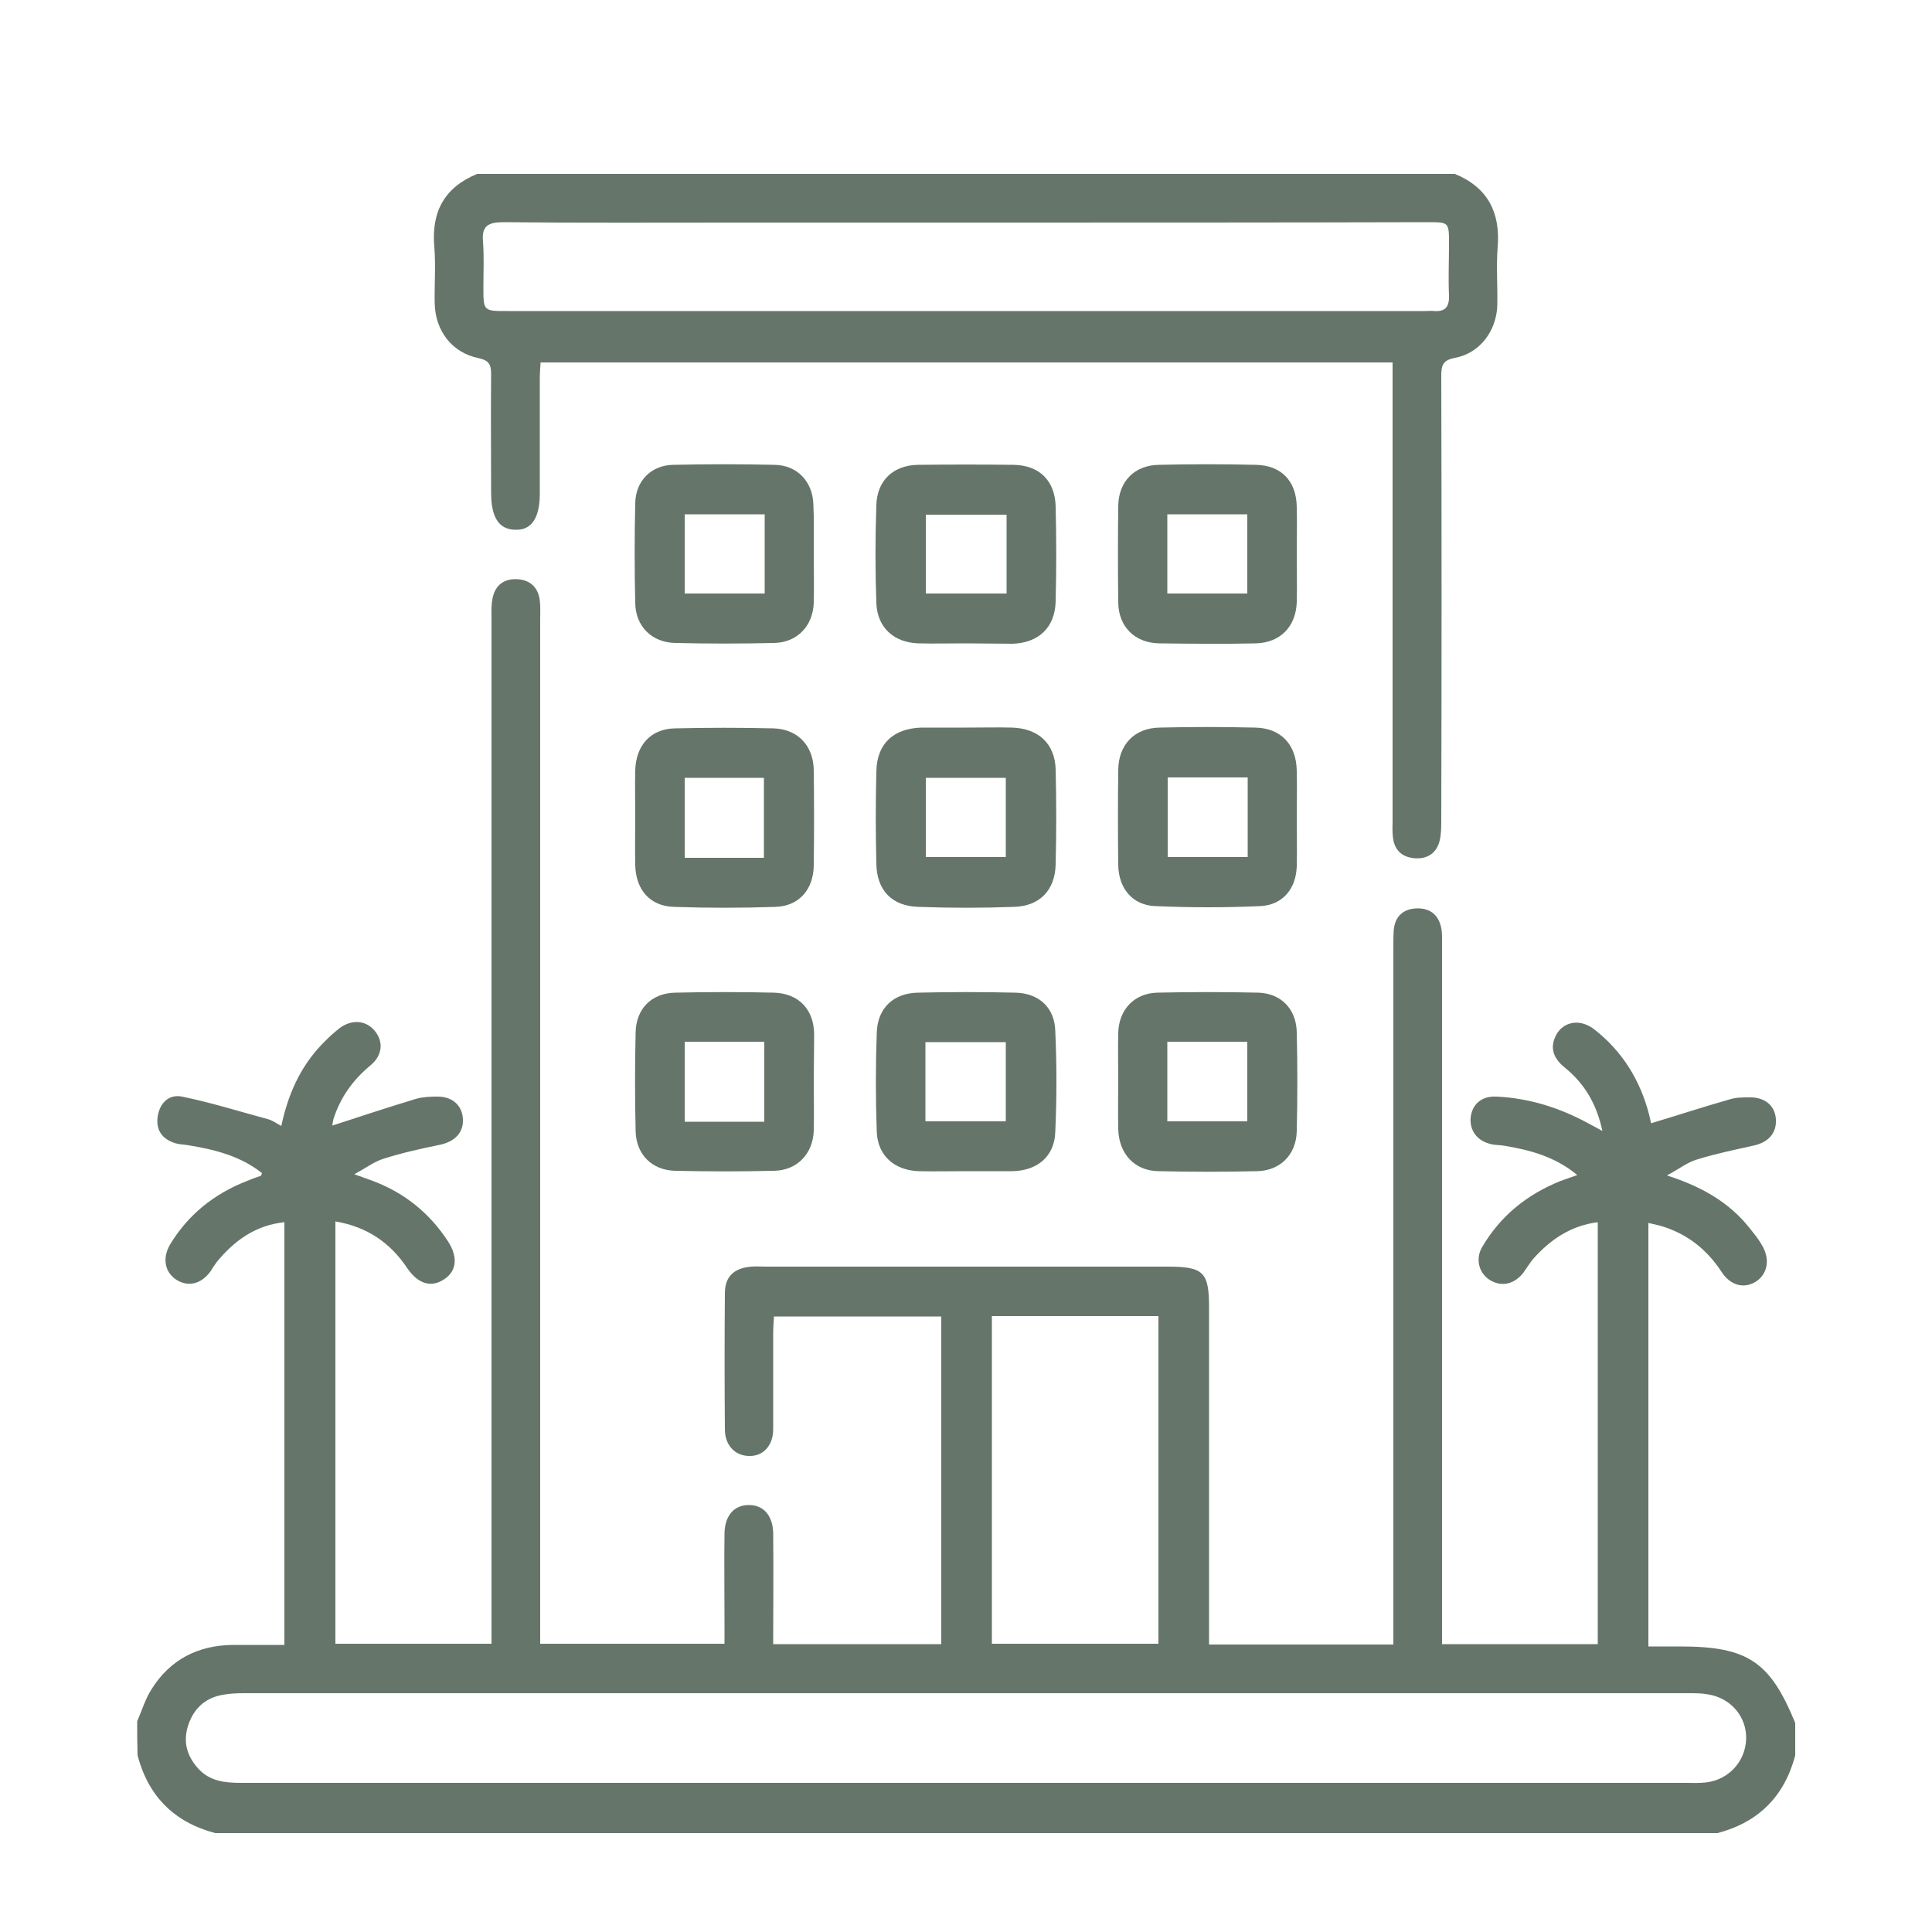<svg xmlns="http://www.w3.org/2000/svg" xmlns:xlink="http://www.w3.org/1999/xlink" version="1.1" id="Capa_1" x="0px" y="0px" viewBox="0 0 500 500" style="enable-background:new 0 0 500 500;" xml:space="preserve"> <style type="text/css"> .st0{fill:#65756A;} </style> <g> <path class="st0" d="M35.5,445.5c1.2-2.8,2.1-5.8,3.7-8.3c4.8-7.7,12-11.4,21.1-11.5c4.3,0,8.6,0,13.3,0c0-36.6,0-72.8,0-109.4 c-7.5,0.8-13,4.8-17.5,10.3c-0.6,0.8-1.1,1.6-1.6,2.4c-2.4,3.3-5.7,4.1-8.7,2.3c-3.1-1.9-3.9-5.6-1.8-9.2 c4.7-7.8,11.5-13.2,20-16.5c1.2-0.5,2.3-0.9,3.5-1.3c0.1,0,0.1-0.2,0.3-0.7c-5.5-4.4-12.2-6.1-19-7.2c-1.1-0.2-2.2-0.2-3.3-0.5 c-3.4-1-5.2-3.3-4.7-6.9c0.5-3.5,2.9-5.9,6.3-5.2c7.4,1.5,14.7,3.8,22.1,5.8c1.2,0.3,2.2,1,3.6,1.8c1.7-8,4.8-15.1,10.3-20.9 c1.5-1.6,3.2-3.2,4.9-4.5c3.2-2.3,6.8-1.9,9,0.8c2.3,2.8,2,6.3-1.1,8.9c-4.6,3.8-7.8,8.3-9.6,13.9c-0.2,0.8-0.3,1.6-0.3,1.7 c7.1-2.3,14.3-4.7,21.6-6.9c1.7-0.5,3.6-0.6,5.4-0.6c4-0.1,6.6,2.2,6.8,5.8c0.2,3.5-2.1,5.9-6.1,6.7c-4.9,1-9.8,2.1-14.5,3.6 c-2.3,0.7-4.4,2.3-7.5,4c2.3,0.8,3.6,1.3,5,1.8c8.1,3.1,14.5,8.3,19.2,15.5c2.7,4.1,2.3,7.8-1,9.9c-3.3,2.2-6.7,1.2-9.5-2.9 c-4.4-6.6-10.4-10.7-18.6-12.1c0,36.5,0,72.8,0,109.3c13.3,0,26.5,0,40.4,0c0-1.7,0-3.5,0-5.2c0-86.7,0-173.4,0-260.1 c0-1.8-0.1-3.7,0.3-5.4c0.7-3.3,3-5,6.4-4.8c3.4,0.2,5.4,2.2,5.8,5.5c0.2,1.7,0.1,3.3,0.1,5c0,86.4,0,172.9,0,259.3 c0,1.8,0,3.6,0,5.7c15.9,0,31.5,0,47.7,0c0-1.9,0-4,0-6c0-7.5-0.1-15.1,0-22.6c0.1-4.6,2.5-7.3,6.3-7.3c3.8,0,6.2,2.7,6.3,7.3 c0.1,9.5,0,18.9,0,28.7c14.7,0,29,0,43.5,0c0-28.3,0-56.4,0-84.8c-14.4,0-28.6,0-43.3,0c-0.1,1.6-0.2,3-0.2,4.5 c0,8.2,0,16.5,0,24.7c0,4.2-2.6,7-6.2,6.9c-3.6,0-6.3-2.7-6.3-6.9c-0.1-11.7-0.1-23.5,0-35.2c0-4.4,2.4-6.5,6.8-6.9 c1.2-0.1,2.5,0,3.8,0c34.6,0,69.3,0,103.9,0c9.4,0,10.8,1.4,10.8,10.6c0,27.4,0,54.7,0,82.1c0,1.6,0,3.3,0,5.1 c16.1,0,31.6,0,47.7,0c0-2,0-3.8,0-5.6c0-58.2,0-116.5,0-174.7c0-1.5,0-3.1,0.1-4.6c0.3-3.4,2.3-5.4,5.7-5.6 c3.6-0.2,5.9,1.6,6.6,5.1c0.3,1.6,0.2,3.3,0.2,5c0,58.2,0,116.5,0,174.7c0,1.8,0,3.6,0,5.6c13.6,0,26.8,0,40.3,0 c0-36.2,0-72.5,0-109.2c-7,0.9-12.3,4.5-16.8,9.6c-0.9,1.1-1.6,2.3-2.4,3.4c-2.3,3-5.5,3.8-8.5,2.1c-3-1.7-4.1-5.5-2.2-8.7 c4.7-8,11.5-13.5,20.1-17c1.3-0.5,2.6-0.9,4.5-1.6c-5.8-4.8-12.3-6.5-19-7.6c-1.1-0.2-2.2-0.1-3.3-0.4c-3.6-0.8-5.6-3.5-5.3-6.9 c0.4-3.4,2.8-5.6,6.7-5.4c8.5,0.4,16.4,2.9,23.9,7c0.9,0.5,1.9,1,3.5,1.9c-1.5-7-4.6-12.2-9.6-16.3c-2.5-2-4-4.4-2.8-7.6 c1.6-4.3,6.3-5.5,10.3-2.4c7.3,5.7,11.9,13.2,14.2,22.1c0.2,0.9,0.4,1.8,0.5,2.2c7-2.1,13.7-4.3,20.4-6.2c1.6-0.5,3.3-0.5,5-0.5 c4-0.1,6.7,2.1,6.9,5.7c0.2,3.6-2,6-5.9,6.8c-4.9,1.1-9.8,2.1-14.6,3.6c-2.4,0.7-4.5,2.4-7.7,4.1c9,2.9,16,6.9,21.3,13.5 c1.1,1.4,2.3,2.8,3.2,4.4c2.3,3.7,1.6,7.6-1.5,9.6c-3.1,1.9-6.6,1-8.9-2.6c-3.7-5.6-8.5-9.5-14.9-11.6c-1.2-0.4-2.4-0.6-4-1 c0,36.6,0,72.7,0,109.6c2.7,0,5.4,0,8.2,0c17.5,0,23.3,3.9,29.8,19.8c0,2.8,0,5.6,0,8.4c-2.8,10.6-9.5,17.3-20.1,20.1 c-129.6,0-259.2,0-388.8,0c-10.6-2.8-17.3-9.5-20.1-20.1C35.5,451.1,35.5,448.3,35.5,445.5z M250,461.4c62.1,0,124.2,0,186.4,0 c1.7,0,3.4,0.1,5-0.1c5.9-0.6,10.3-5.4,10.5-11.2c0.2-5.8-4-10.7-9.9-11.6c-1.6-0.3-3.3-0.3-5-0.3c-124.7,0-249.3,0-374,0 c-1.9,0-3.9,0.1-5.8,0.5c-4.3,0.9-7.1,3.6-8.5,7.8c-1.4,4.3-0.3,8,2.6,11.2c3,3.3,6.9,3.7,11.1,3.7 C125,461.4,187.5,461.4,250,461.4z M299.8,340.6c-14.4,0-28.7,0-43.1,0c0,28.4,0,56.6,0,84.8c14.5,0,28.7,0,43.1,0 C299.8,397.1,299.8,369,299.8,340.6z"></path> <path class="st0" d="M376.5,45c8.5,3.5,11.8,9.9,11.1,18.9c-0.4,5,0,10.1-0.1,15.1c-0.2,6.6-4.5,12.4-10.9,13.6 c-3.2,0.6-3.6,1.9-3.6,4.7c0.1,38.3,0.1,76.5,0,114.8c0,1.8,0,3.7-0.4,5.4c-0.8,3.3-3.2,4.9-6.6,4.6c-3.2-0.3-5.1-2.1-5.5-5.3 c-0.2-1.5-0.1-3.1-0.1-4.6c0-37.7,0-75.4,0-113.1c0-1.7,0-3.3,0-5.3c-73.6,0-146.8,0-220.5,0c-0.1,1.4-0.2,2.9-0.2,4.3 c0,9.9,0,19.8,0,29.7c0,6.3-2.2,9.5-6.4,9.3c-4.2-0.1-6.2-3.2-6.2-9.6c0-10.2-0.1-20.4,0-30.6c0-2.4-0.4-3.6-3.2-4.2 c-6.9-1.4-11.2-7-11.4-14.1c-0.1-4.9,0.3-9.8-0.1-14.7c-0.8-9.1,2.6-15.4,11.1-18.9C207.8,45,292.2,45,376.5,45z M250.5,57.6 c-20.1,0-40.2,0-60.3,0c-20,0-39.9,0.1-59.9-0.1c-3.9,0-5.7,0.9-5.3,5.1c0.3,3.9,0.1,7.8,0.1,11.7c0,6.2,0,6.2,6.2,6.2 c79.1,0,158.3,0,237.4,0c0.8,0,1.7-0.1,2.5,0c2.9,0.2,3.9-1.2,3.8-4c-0.2-4.5,0-8.9,0-13.4c0-5.6,0-5.6-5.5-5.6 C329.8,57.6,290.1,57.6,250.5,57.6z"></path> <path class="st0" d="M250.2,188.3c3.9,0,7.8-0.1,11.7,0c6.8,0.2,11.1,4.1,11.3,10.8c0.2,8.2,0.2,16.4,0,24.7 c-0.2,6.6-4.1,10.7-10.8,10.9c-8.2,0.3-16.4,0.3-24.7,0c-6.9-0.2-10.8-4.3-10.9-11.2c-0.2-7.9-0.2-15.9,0-23.8 c0.1-7.2,4.4-11.2,11.7-11.4C242.3,188.3,246.2,188.3,250.2,188.3z M239.6,221.8c7.1,0,13.9,0,20.7,0c0-7.1,0-13.9,0-20.5 c-7.1,0-13.9,0-20.7,0C239.6,208.3,239.6,214.9,239.6,221.8z"></path> <path class="st0" d="M164.4,211.4c0-4-0.1-8.1,0-12.1c0.2-6.4,4-10.7,10.3-10.8c8.5-0.2,17-0.2,25.5,0c6.3,0.2,10.3,4.5,10.4,10.8 c0.1,8.2,0.1,16.4,0,24.7c-0.1,6.2-3.8,10.5-9.9,10.7c-8.8,0.3-17.6,0.3-26.3,0c-6.2-0.2-9.8-4.4-10-10.7 C164.3,219.8,164.4,215.6,164.4,211.4z M197.7,222c0-7.1,0-13.9,0-20.7c-7.1,0-13.8,0-20.5,0c0,7.1,0,13.9,0,20.7 C184.3,222,190.9,222,197.7,222z"></path> <path class="st0" d="M335.6,211.7c0,4.2,0.1,8.4,0,12.5c-0.2,5.9-3.7,10-9.4,10.3c-9,0.4-18.1,0.4-27.2,0 c-5.9-0.2-9.5-4.6-9.6-10.6c-0.1-8.2-0.1-16.4,0-24.7c0.1-6.5,4.2-10.8,10.7-10.9c8.2-0.2,16.4-0.2,24.7,0 c6.7,0.1,10.7,4.4,10.8,11.2C335.7,203.6,335.6,207.7,335.6,211.7C335.6,211.7,335.6,211.7,335.6,211.7z M322.9,201.2 c-7.2,0-13.9,0-20.7,0c0,7.1,0,13.8,0,20.6c7,0,13.8,0,20.7,0C322.9,214.9,322.9,208.2,322.9,201.2z"></path> <path class="st0" d="M249.8,166.5c-4,0-8.1,0.1-12.1,0c-6.3-0.2-10.6-4-10.9-10.3c-0.3-8.5-0.3-17,0-25.5 c0.2-6.4,4.4-10.3,10.8-10.4c8.2-0.1,16.4-0.1,24.7,0c6.6,0.1,10.7,4,10.9,10.7c0.2,8.2,0.2,16.4,0,24.7 c-0.2,6.8-4.5,10.7-11.2,10.9C257.9,166.6,253.9,166.5,249.8,166.5z M239.6,153.6c7.1,0,14,0,20.9,0c0-7,0-13.6,0-20.4 c-7.1,0-14,0-20.9,0C239.6,140.2,239.6,146.9,239.6,153.6z"></path> <path class="st0" d="M249.9,303.1c-4,0-8.1,0.1-12.1,0c-6.3-0.2-10.7-4-10.9-10.3c-0.3-8.5-0.3-17,0-25.5 c0.2-6.4,4.3-10.3,10.7-10.4c8.4-0.2,16.7-0.2,25.1,0c6.1,0.1,10.2,3.8,10.4,9.8c0.4,8.8,0.4,17.6,0,26.3 c-0.2,6.3-4.7,10-11.1,10.1C258,303.1,253.9,303.1,249.9,303.1z M239.5,290.2c7.2,0,14,0,20.8,0c0-7,0-13.8,0-20.5 c-7.1,0-13.9,0-20.8,0C239.5,276.6,239.5,283.3,239.5,290.2z"></path> <path class="st0" d="M210.6,279.6c0,4.3,0.1,8.6,0,13c-0.2,6-4.3,10.3-10.3,10.4c-8.5,0.2-17,0.2-25.5,0 c-6.1-0.1-10.2-4.3-10.3-10.3c-0.2-8.5-0.2-17,0-25.5c0.1-6.1,4.1-10.2,10.3-10.3c8.5-0.2,17-0.2,25.5,0 c6.4,0.2,10.3,4.3,10.4,10.7C210.7,271.5,210.6,275.6,210.6,279.6z M197.8,290.3c0-7.1,0-13.8,0-20.7c-7,0-13.7,0-20.6,0 c0,7,0,13.8,0,20.7C184.1,290.3,190.8,290.3,197.8,290.3z"></path> <path class="st0" d="M289.4,279.7c0-4.2-0.1-8.4,0-12.5c0.2-5.9,4.1-10.1,10-10.3c8.8-0.2,17.6-0.2,26.3,0 c5.9,0.2,9.8,4.3,9.9,10.3c0.2,8.5,0.2,17,0,25.5c-0.1,6.1-4.3,10.3-10.3,10.4c-8.5,0.2-17,0.2-25.5,0c-6.2-0.1-10.2-4.5-10.4-10.8 C289.3,288,289.4,283.9,289.4,279.7z M302.1,290.2c7.1,0,13.8,0,20.7,0c0-7,0-13.8,0-20.6c-7,0-13.8,0-20.7,0 C302.1,276.5,302.1,283.2,302.1,290.2z"></path> <path class="st0" d="M210.6,143c0,4.3,0.1,8.6,0,13c-0.2,6-4.3,10.3-10.3,10.4c-8.5,0.2-17,0.2-25.5,0c-6.1-0.1-10.3-4.3-10.4-10.3 c-0.2-8.6-0.2-17.3,0-25.9c0.1-5.7,4.1-9.8,9.8-9.9c8.8-0.2,17.6-0.2,26.3,0c5.8,0.1,9.8,4.3,10,10.2 C210.7,134.7,210.6,138.9,210.6,143z M197.9,133.1c-7.1,0-13.9,0-20.7,0c0,7,0,13.8,0,20.5c7,0,13.8,0,20.7,0 C197.9,146.7,197.9,140.1,197.9,133.1z"></path> <path class="st0" d="M335.6,143.3c0,4.2,0.1,8.4,0,12.5c-0.2,6.3-4.2,10.5-10.5,10.7c-8.4,0.2-16.7,0.1-25.1,0 c-6.3-0.1-10.5-4.3-10.6-10.5c-0.1-8.4-0.1-16.7,0-25.1c0.1-6.3,4.2-10.5,10.5-10.6c8.4-0.2,16.7-0.2,25.1,0 c6.6,0.1,10.5,4.2,10.6,10.9C335.7,135.2,335.6,139.2,335.6,143.3z M302.1,153.6c7.2,0,14,0,20.7,0c0-7,0-13.8,0-20.5 c-7.1,0-13.8,0-20.7,0C302.1,140.1,302.1,146.7,302.1,153.6z"></path> </g> </svg>